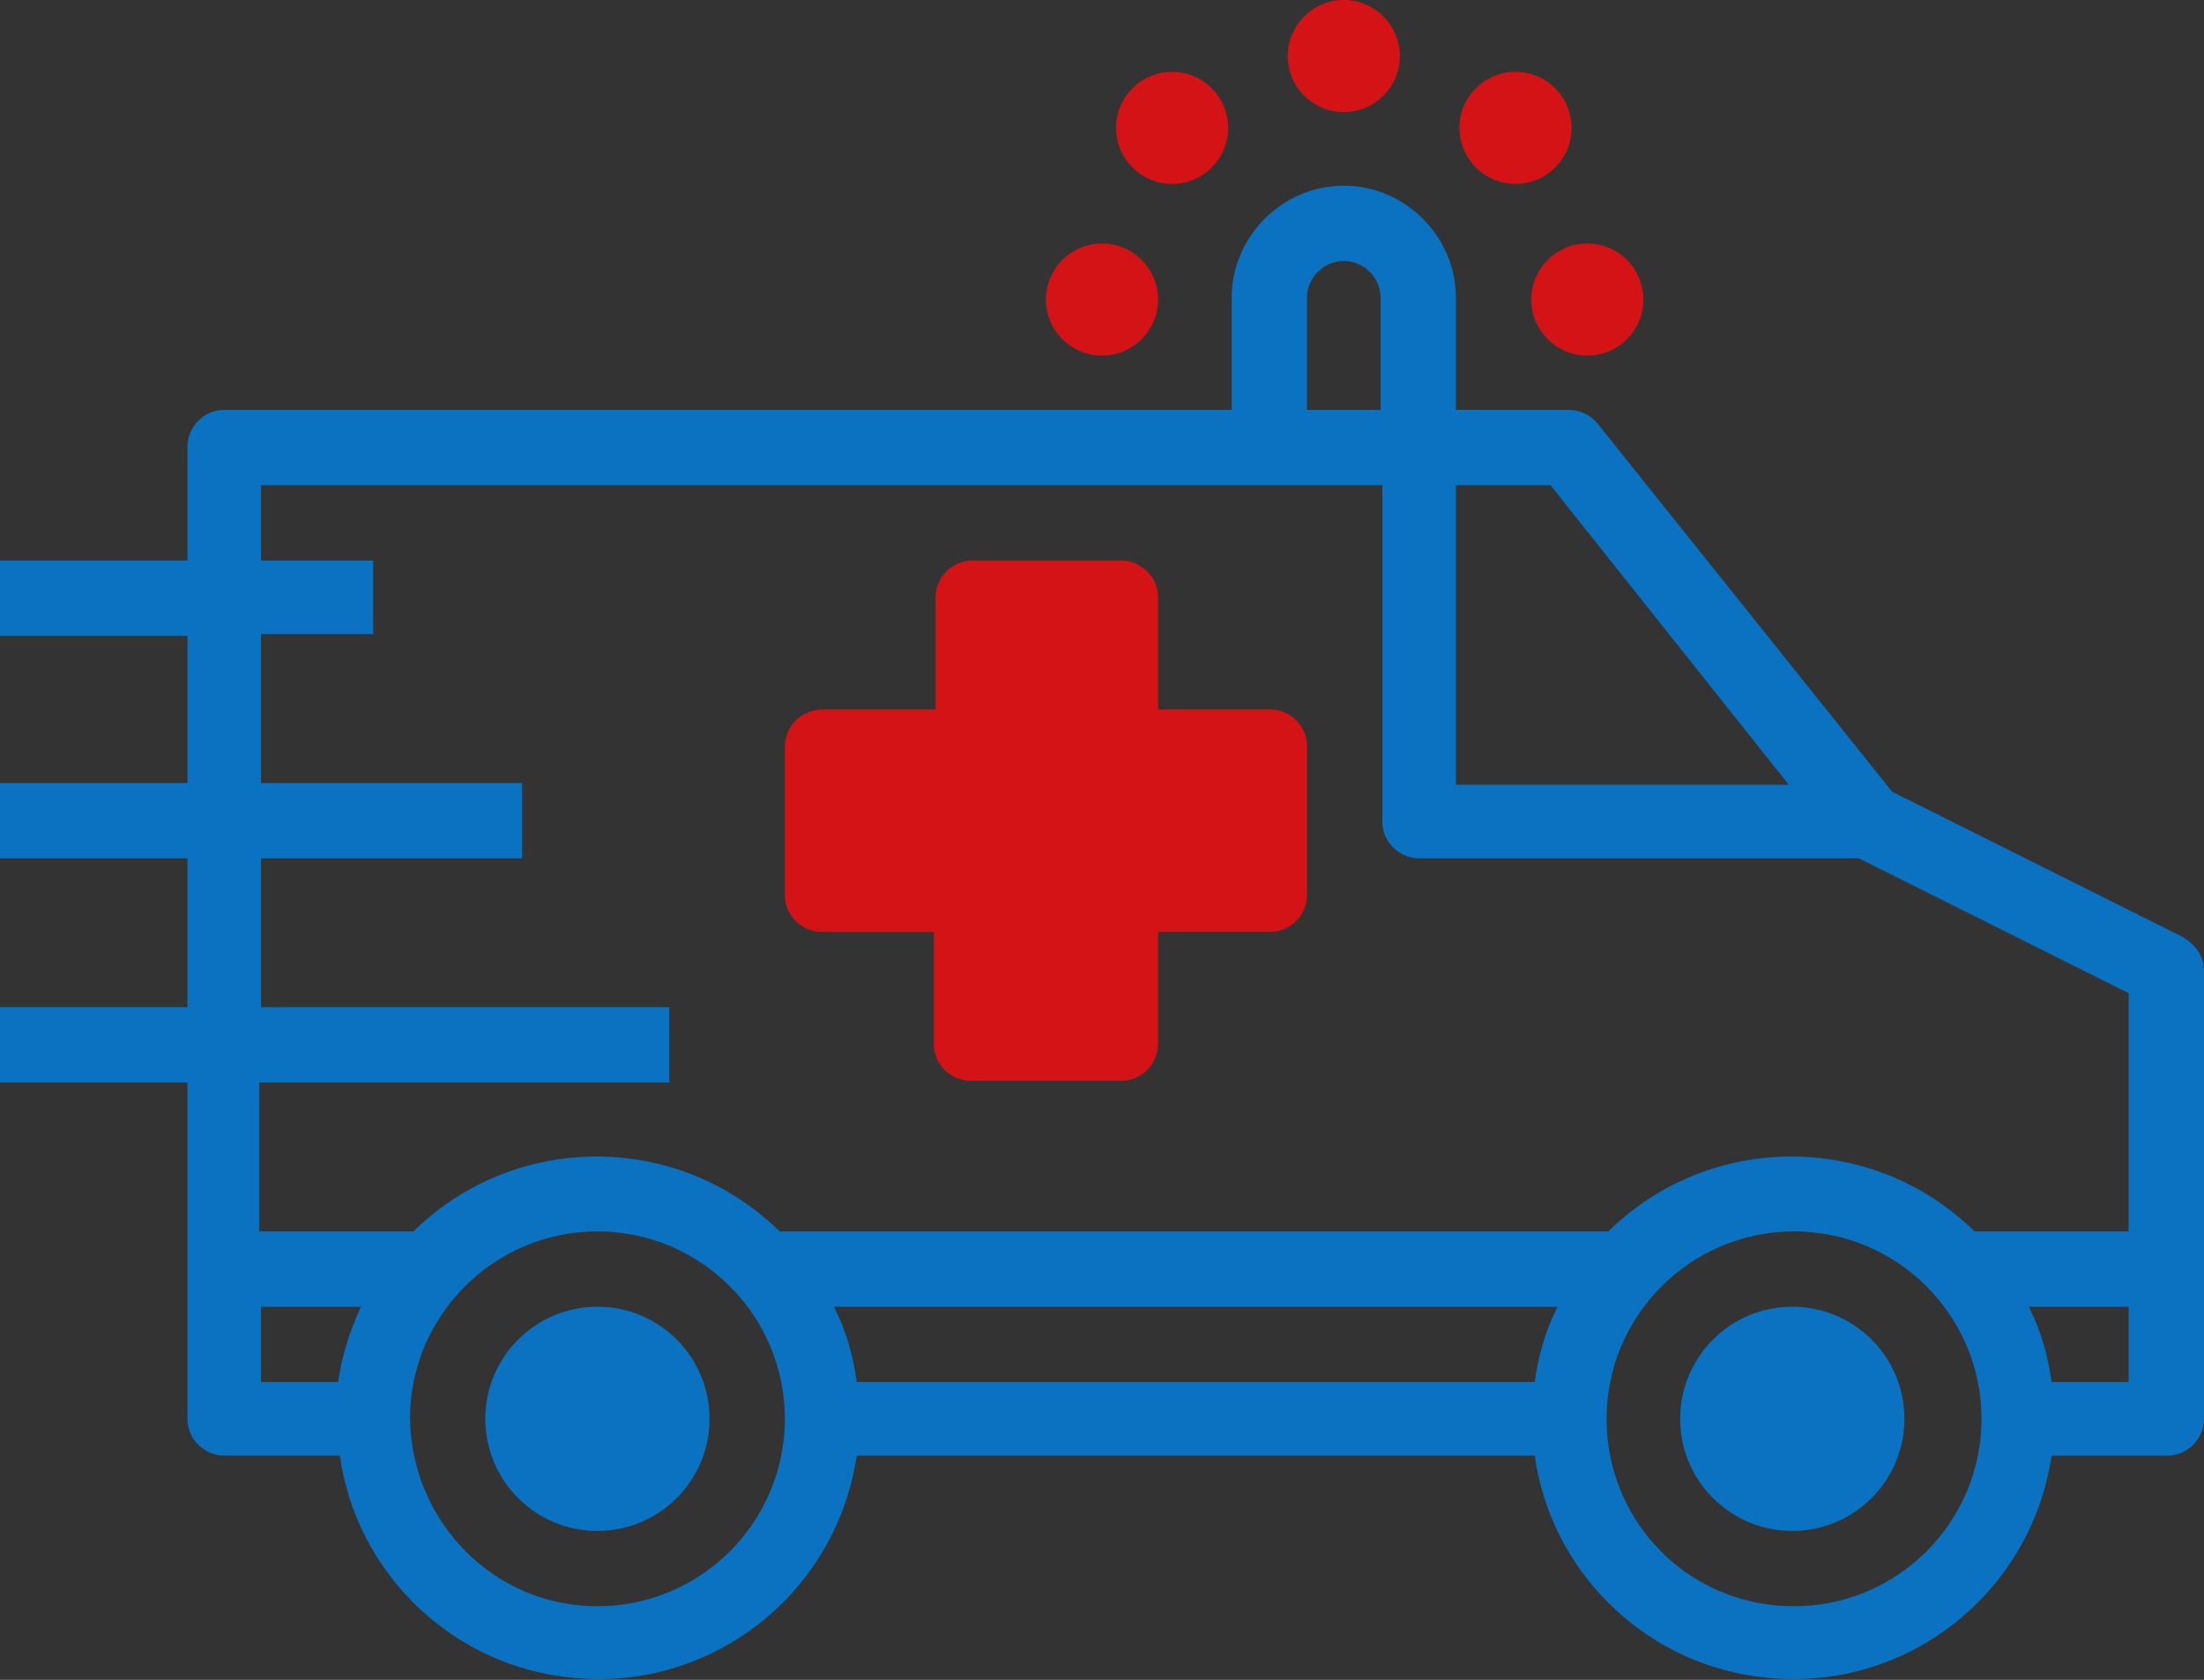 <?xml version="1.0" encoding="utf-8"?>
<!-- Generator: Adobe Illustrator 24.0.3, SVG Export Plug-In . SVG Version: 6.00 Build 0)  -->
<svg version="1.1" id="Capa_1" xmlns="http://www.w3.org/2000/svg" xmlns:xlink="http://www.w3.org/1999/xlink" x="0px" y="0px"
	 viewBox="0 0 125.8 95.9" style="enable-background:new 0 0 125.8 95.9;" xml:space="preserve">
<rect x="0" y="0" width="125.8" height="95.9" fill="#333333" stroke="none"/>
<style type="text/css">
	.st0{fill:#C60606;}
	.st1{fill:#002764;}
	.st2{fill:#858585;}
	.st3{fill:#D41316;}
	.st4{fill:#FFFFFF;}
	.st5{fill:#0B72C1;}
</style>
<g>
	<g>
		<g>
			<path class="st0" d="M-134.1-681.3l-1.9-1.1c-22.1-12.2-36.2-30.5-41.3-37.8c-2.1-3.1-3.7-6.4-4.7-9.8
				c-1.5-5.3-1.9-10.3-1.1-14.9c1.3-8.2,6.3-15,13.6-18.6c7.3-3.6,15.7-3.4,23,0.5c5.4,2.9,9.7,6.9,12.4,9.8
				c3.3-3.6,9-8.7,16.1-11.5c10.3-4.1,22-0.5,28.4,8.7c3.5,5,6.9,13.6,3.5,25.9c-1,3.6-2.6,7-4.9,10.2c-5.1,7.3-19.2,25.4-41.2,37.6
				L-134.1-681.3z M-158.5-758.1c-2.6,0-5.1,0.6-7.5,1.8c-5,2.5-8.4,7.1-9.3,12.7c-0.6,3.5-0.3,7.4,0.9,11.5
				c0.7,2.6,1.9,5.1,3.5,7.4c4.6,6.6,17.2,22.9,36.7,34.3c19.4-11.4,32-27.5,36.6-34.1c1.7-2.5,3-5.1,3.7-7.8
				c2.1-7.5,1.3-14-2.4-19.3c-4.2-6.1-12-8.5-18.9-5.8l0,0c-9.2,3.7-15.7,12.5-15.8,12.6l-3.2,4.4l-3.2-4.5c0-0.1-5.2-7.2-12.9-11.3
				C-152.9-757.4-155.7-758.1-158.5-758.1z"/>
		</g>
		<g>
			<g>
				<path class="st0" d="M-206.8-698.8c-15.7-23.3-15.1-43.2-11.7-55.8c3.6-13.7,11-21.9,11.4-22.2l5.8,5.4l-2.9-2.7l2.9,2.7
					c-0.1,0.1-6.6,7.3-9.6,19.2c-4.1,15.9-0.5,32.3,10.7,48.9L-206.8-698.8z"/>
			</g>
			<g>
				<path class="st0" d="M-190.9-710.2c-10.7-15.9-10.5-29.8-8.3-38.7c2.3-9.7,7.3-15.6,7.5-15.8l6.1,5.2
					c-0.7,0.8-15.9,19.4,1.3,44.9L-190.9-710.2z"/>
			</g>
		</g>
		<g>
			<g>
				<path class="st0" d="M-59.9-703.1l-6.6-4.5c11.2-16.6,14.8-33,10.7-48.9c-3.1-11.9-9.5-19.1-9.6-19.2l5.8-5.4
					c0.3,0.3,7.7,8.5,11.4,22.2C-44.9-746.3-44.2-726.4-59.9-703.1z"/>
			</g>
			<g>
				<path class="st0" d="M-75.9-714.6l-6.6-4.5c17.2-25.5,2-44.1,1.3-44.9l6.1-5.2c0.2,0.2,5.2,6.1,7.5,15.8
					C-65.4-744.4-65.1-730.5-75.9-714.6z"/>
			</g>
		</g>
	</g>
	<g>
		<g>
			<g>
				<path class="st0" d="M-6.2-697c-3,0-5.9-0.5-8.7-1.4c-2.7-0.9-5.2-2.4-7.3-4.3l5.2-6.3c3.4,2.7,7.1,4.1,11,4.1
					c1.3,0,2.2-0.2,2.9-0.6c0.7-0.4,1-1,1-1.7v-0.1c0-0.4-0.1-0.7-0.2-0.9c-0.2-0.3-0.5-0.5-0.9-0.8c-0.4-0.3-1-0.5-1.7-0.8
					c-0.7-0.2-1.7-0.5-2.8-0.8c-1.8-0.4-3.5-0.9-5.1-1.4s-2.9-1.1-4.1-1.9c-1.2-0.8-2.1-1.8-2.7-3c-0.7-1.2-1-2.6-1-4.4v-0.1
					c0-1.6,0.3-3,0.9-4.4c0.6-1.3,1.5-2.5,2.6-3.4c1.1-1,2.5-1.7,4.2-2.3c1.6-0.5,3.4-0.8,5.5-0.8c2.9,0,5.5,0.4,7.8,1.2
					c2.3,0.8,4.3,1.9,6.2,3.4L1.9-721c-1.6-1.1-3.2-1.9-4.8-2.5c-1.6-0.6-3.2-0.9-4.7-0.9c-1.1,0-2,0.2-2.6,0.6
					c-0.6,0.4-0.9,0.9-0.9,1.6v0.1c0,0.4,0.1,0.7,0.3,1c0.2,0.3,0.5,0.6,0.9,0.8c0.4,0.2,1,0.5,1.8,0.7c0.8,0.2,1.7,0.5,2.9,0.8
					c1.9,0.4,3.7,0.9,5.3,1.5c1.6,0.6,2.9,1.3,4,2.1c1.1,0.8,1.9,1.8,2.5,2.9s0.9,2.5,0.9,4.1v0.1c0,1.7-0.3,3.3-1,4.7
					c-0.7,1.4-1.6,2.5-2.8,3.5c-1.2,1-2.6,1.7-4.3,2.2C-2.2-697.3-4.1-697-6.2-697z"/>
			</g>
			<g>
				<path class="st0" d="M23.9-731.9H33l14.5,34.3H37.4l-2.5-6.1H21.8l-2.4,6.1H9.4L23.9-731.9z M32.2-711l-3.8-9.7l-3.8,9.7H32.2z"
					/>
			</g>
			<g>
				<path class="st0" d="M50.8-731.6h8.8l14,18v-18h9.3v34h-8.3l-14.6-18.7v18.7h-9.3V-731.6z"/>
			</g>
			<g>
				<path class="st0" d="M97.2-723.4H87v-8.3h29.8v8.3h-10.2v25.7h-9.4V-723.4z"/>
			</g>
			<g>
				<path class="st0" d="M132.7-731.9h9.1l14.5,34.3h-10.1l-2.5-6.1h-13.1l-2.4,6.1h-9.9L132.7-731.9z M141-711l-3.8-9.7l-3.8,9.7
					H141z"/>
			</g>
		</g>
		<g>
			<g>
				<path class="st0" d="M171.9-732.4h18.3c2.2,0,4.2,0.3,5.8,0.8c1.6,0.5,2.9,1.3,4,2.4c0.7,0.7,1.3,1.6,1.7,2.5
					c0.4,1,0.6,2,0.6,3.3v0.1c0,2.1-0.5,3.8-1.6,5c-1,1.3-2.3,2.3-3.9,2.9c2.2,0.7,3.9,1.7,5.2,3.1c1.3,1.3,1.9,3.2,1.9,5.7v0.1
					c0,3.1-1.2,5.5-3.6,7.3c-2.4,1.7-5.7,2.6-10,2.6h-18.5V-732.4z M187.8-718.1c1.5,0,2.7-0.3,3.5-0.8c0.8-0.5,1.2-1.3,1.2-2.4
					v-0.1c0-1-0.4-1.7-1.1-2.3c-0.8-0.5-1.9-0.8-3.4-0.8h-6.4v6.3H187.8z M189.2-704.6c1.5,0,2.7-0.3,3.5-0.8
					c0.8-0.6,1.2-1.4,1.2-2.4v-0.1c0-1-0.4-1.8-1.2-2.4c-0.8-0.6-2-0.9-3.7-0.9h-7.6v6.6H189.2z"/>
			</g>
			<g>
				<path class="st0" d="M208.5-732.4h28.7v8.4h-19v5.4h17.2v7.8h-17.2v5.7h19.2v8.4h-29V-732.4z"/>
			</g>
			<g>
				<path class="st0" d="M242.6-732.4h16.9c2.8,0,5.1,0.3,7,1c1.9,0.7,3.5,1.6,4.7,2.9c2.1,2,3.2,4.8,3.2,8.3v0.1c0,2.8-0.7,5-2,6.9
					c-1.3,1.8-3.1,3.2-5.4,4.1l8.5,12.5h-11.5l-7.2-10.8h-0.1h-4.2v10.8h-9.9V-732.4z M259-715.2c1.7,0,3-0.4,3.9-1.2
					c0.9-0.8,1.4-1.8,1.4-3.1v-0.1c0-1.4-0.5-2.5-1.4-3.2c-1-0.7-2.3-1-3.9-1h-6.5v8.6H259z"/>
			</g>
			<g>
				<path class="st0" d="M288.1-723.7h-10.7v-8.7h31.4v8.7H298v27.1h-9.9V-723.7z"/>
			</g>
			<g>
				<path class="st0" d="M325.5-732.6h9.6l15.2,36.1h-10.6L337-703h-13.8l-2.6,6.4h-10.4L325.5-732.6z M334.2-710.6l-4-10.2l-4,10.2
					H334.2z"/>
			</g>
		</g>
	</g>
	<g>
		<path class="st1" d="M-12.6-767h5.9L2.6-745h-6.5l-1.6-3.9H-14l-1.6,3.9h-6.4L-12.6-767z M-7.3-753.6l-2.4-6.2l-2.5,6.2H-7.3z"/>
		<path class="st1" d="M4.4-761.9h6v2.3c0.5-0.7,1.2-1.3,2-1.9c0.8-0.5,1.8-0.8,3-0.8c1.1,0,2.1,0.2,2.9,0.7s1.5,1.2,1.9,2
			c0.7-0.9,1.5-1.5,2.4-2c0.9-0.5,2-0.7,3.2-0.7c1.8,0,3.2,0.5,4.3,1.6c1,1.1,1.5,2.6,1.5,4.6v11.1h-6v-9.2c0-0.9-0.2-1.6-0.6-2.1
			s-1-0.7-1.7-0.7c-0.7,0-1.3,0.2-1.7,0.7s-0.7,1.2-0.7,2.1v9.2h-6v-9.2c0-0.9-0.2-1.6-0.6-2.1s-1-0.7-1.7-0.7s-1.3,0.2-1.7,0.7
			c-0.4,0.5-0.7,1.2-0.7,2.1v9.2h-6V-761.9z"/>
		<path class="st1" d="M45.9-744.6c-0.6,0-1.2-0.1-1.7-0.2s-1-0.3-1.4-0.5c-0.4-0.2-0.8-0.5-1.1-0.8c-0.3-0.3-0.6-0.6-0.9-0.9v2.1
			h-6v-22.8h6l0,8.2c0.3-0.4,0.6-0.7,0.9-1c0.3-0.3,0.7-0.6,1.1-0.8s0.9-0.4,1.4-0.6c0.5-0.1,1.1-0.2,1.7-0.2c1,0,2,0.2,2.9,0.6
			s1.7,1,2.4,1.7c0.7,0.8,1.2,1.7,1.6,2.8c0.4,1.1,0.6,2.3,0.6,3.7v0.1c0,1.4-0.2,2.6-0.6,3.7s-0.9,2-1.6,2.8
			c-0.7,0.8-1.5,1.3-2.4,1.8C47.8-744.8,46.9-744.6,45.9-744.6z M44-749.5c1,0,1.8-0.4,2.5-1.1c0.7-0.7,1-1.6,1-2.8v-0.1
			c0-1.1-0.3-2-1-2.8c-0.7-0.7-1.5-1.1-2.5-1.1c-0.5,0-0.9,0.1-1.3,0.3c-0.4,0.2-0.8,0.5-1.1,0.8s-0.6,0.7-0.7,1.2
			c-0.2,0.5-0.3,1-0.3,1.5v0.1c0,0.6,0.1,1.1,0.3,1.5c0.2,0.5,0.4,0.9,0.7,1.2s0.7,0.6,1.1,0.8C43.1-749.6,43.5-749.5,44-749.5z"/>
		<path class="st1" d="M61.6-744.6c-1.8,0-3.2-0.6-4.3-1.7c-1-1.1-1.5-2.6-1.5-4.6v-11.1h6v9.2c0,0.9,0.2,1.6,0.6,2.1
			c0.4,0.5,1,0.7,1.7,0.7c0.7,0,1.3-0.2,1.7-0.7c0.5-0.5,0.7-1.2,0.7-2.1v-9.2h6v16.9h-6v-2.3c-0.5,0.7-1.2,1.3-2,1.9
			C63.8-744.8,62.8-744.6,61.6-744.6z"/>
		<path class="st1" d="M75.9-767.8h6v22.8h-6V-767.8z"/>
		<path class="st1" d="M90-744.6c-0.8,0-1.6-0.1-2.3-0.3c-0.7-0.2-1.3-0.6-1.8-1c-0.5-0.4-0.9-1-1.2-1.6c-0.3-0.6-0.4-1.4-0.4-2.3
			v-0.1c0-0.9,0.2-1.6,0.5-2.3c0.3-0.7,0.8-1.2,1.3-1.7s1.3-0.8,2.1-1c0.8-0.2,1.7-0.3,2.7-0.3c0.8,0,1.5,0.1,2.3,0.2
			c0.7,0.1,1.3,0.3,1.8,0.5v-0.3c0-0.9-0.3-1.6-0.8-2c-0.6-0.5-1.4-0.7-2.6-0.7c-0.9,0-1.7,0.1-2.4,0.3c-0.7,0.2-1.5,0.4-2.2,0.7
			l-1.2-4.2c1-0.4,2-0.7,3.1-1c1.1-0.2,2.3-0.4,3.8-0.4c1.5,0,2.8,0.2,3.9,0.5c1.1,0.4,1.9,0.9,2.6,1.5c0.6,0.6,1.1,1.4,1.4,2.3
			c0.3,0.9,0.4,1.9,0.4,3.1v9.7h-5.9v-1.8c-0.6,0.6-1.3,1.2-2.1,1.5C92.1-744.8,91.1-744.6,90-744.6z M92.1-748.3
			c0.9,0,1.6-0.3,2.1-0.8c0.5-0.5,0.8-1.2,0.8-2v-0.8c-0.3-0.1-0.6-0.2-1-0.3c-0.4-0.1-0.8-0.1-1.3-0.1c-0.9,0-1.5,0.2-2,0.6
			c-0.5,0.4-0.7,0.9-0.7,1.5v0.1c0,0.6,0.2,1,0.6,1.4C91-748.5,91.5-748.3,92.1-748.3z"/>
		<path class="st1" d="M103.9-761.9h6v2.4c0.3-0.4,0.6-0.7,0.9-1c0.3-0.3,0.7-0.6,1.1-0.9c0.4-0.3,0.9-0.5,1.4-0.6
			c0.5-0.2,1-0.2,1.6-0.2c1.8,0,3.2,0.6,4.3,1.7c1,1.1,1.5,2.6,1.5,4.6v11.1h-6v-9.2c0-0.9-0.2-1.6-0.6-2.1c-0.4-0.5-1-0.7-1.7-0.7
			c-0.7,0-1.3,0.2-1.8,0.7c-0.5,0.5-0.7,1.2-0.7,2.1v9.2h-6V-761.9z"/>
		<path class="st1" d="M131.9-744.5c-1.3,0-2.5-0.2-3.5-0.7c-1.1-0.5-2-1.1-2.8-1.9c-0.8-0.8-1.4-1.7-1.8-2.8
			c-0.4-1.1-0.7-2.2-0.7-3.4v-0.1c0-1.2,0.2-2.3,0.7-3.4c0.4-1.1,1.1-2,1.9-2.8c0.8-0.8,1.7-1.4,2.9-1.9c1.1-0.5,2.3-0.7,3.7-0.7
			c1.8,0,3.2,0.3,4.4,1c1.2,0.7,2.1,1.6,2.8,2.8l-4,3c-0.4-0.6-0.9-1-1.3-1.3c-0.5-0.3-1.1-0.5-1.8-0.5c-0.5,0-0.9,0.1-1.3,0.3
			c-0.4,0.2-0.8,0.5-1,0.8c-0.3,0.3-0.5,0.7-0.7,1.2c-0.2,0.4-0.2,0.9-0.2,1.5v0.1c0,0.5,0.1,1,0.2,1.5c0.2,0.5,0.4,0.9,0.7,1.2
			c0.3,0.3,0.6,0.6,1.1,0.8c0.4,0.2,0.9,0.3,1.4,0.3c0.7,0,1.3-0.2,1.8-0.5c0.5-0.3,1-0.7,1.5-1.3l4,2.9c-0.8,1.2-1.8,2.1-3,2.8
			C135.2-744.9,133.7-744.5,131.9-744.5z"/>
		<path class="st1" d="M141.5-767.8h6.2v4.4h-6.2V-767.8z M141.6-761.9h6v16.9h-6V-761.9z"/>
		<path class="st1" d="M155.7-744.6c-0.8,0-1.6-0.1-2.3-0.3c-0.7-0.2-1.3-0.6-1.8-1c-0.5-0.4-0.9-1-1.2-1.6
			c-0.3-0.6-0.4-1.4-0.4-2.3v-0.1c0-0.9,0.2-1.6,0.5-2.3c0.3-0.7,0.8-1.2,1.3-1.7s1.3-0.8,2.1-1c0.8-0.2,1.7-0.3,2.7-0.3
			c0.8,0,1.5,0.1,2.3,0.2c0.7,0.1,1.3,0.3,1.8,0.5v-0.3c0-0.9-0.3-1.6-0.8-2c-0.6-0.5-1.4-0.7-2.6-0.7c-0.9,0-1.7,0.1-2.4,0.3
			c-0.7,0.2-1.5,0.4-2.2,0.7l-1.2-4.2c1-0.4,2-0.7,3.1-1c1.1-0.2,2.3-0.4,3.8-0.4c1.5,0,2.8,0.2,3.9,0.5c1.1,0.4,1.9,0.9,2.6,1.5
			c0.6,0.6,1.1,1.4,1.4,2.3c0.3,0.9,0.4,1.9,0.4,3.1v9.7h-5.9v-1.8c-0.6,0.6-1.3,1.2-2.1,1.5C157.8-744.8,156.9-744.6,155.7-744.6z
			 M157.9-748.3c0.9,0,1.6-0.3,2.1-0.8c0.5-0.5,0.8-1.2,0.8-2v-0.8c-0.3-0.1-0.6-0.2-1-0.3c-0.4-0.1-0.8-0.1-1.3-0.1
			c-0.9,0-1.5,0.2-2,0.6c-0.5,0.4-0.7,0.9-0.7,1.5v0.1c0,0.6,0.2,1,0.6,1.4C156.8-748.5,157.3-748.3,157.9-748.3z"/>
		<path class="st1" d="M176.4-744.6c-1.4,0-2.8-0.2-4.2-0.6s-2.6-1-3.8-1.9l2.2-3.6c1,0.6,2,1.1,3,1.5c1,0.3,2,0.5,2.8,0.5
			c1,0,1.5-0.3,1.5-0.9v-0.1c0-0.3-0.2-0.6-0.7-0.8c-0.5-0.2-1.1-0.4-2-0.7c-0.8-0.2-1.6-0.5-2.3-0.7c-0.7-0.3-1.4-0.6-1.9-1
			s-1-0.9-1.3-1.5c-0.3-0.6-0.5-1.3-0.5-2.2v-0.1c0-0.9,0.2-1.7,0.5-2.4c0.3-0.7,0.8-1.3,1.4-1.8c0.6-0.5,1.3-0.8,2.1-1.1
			c0.8-0.3,1.7-0.4,2.7-0.4c1.3,0,2.5,0.2,3.7,0.5c1.2,0.3,2.3,0.8,3.3,1.5l-2,3.8c-0.9-0.5-1.8-0.9-2.7-1.1
			c-0.9-0.3-1.7-0.4-2.3-0.4c-0.5,0-0.8,0.1-1,0.2c-0.2,0.2-0.3,0.3-0.3,0.6v0.1c0,0.3,0.2,0.6,0.7,0.8c0.5,0.2,1.2,0.4,2,0.7
			c0.8,0.2,1.6,0.5,2.3,0.8c0.7,0.3,1.4,0.6,1.9,1c0.5,0.4,1,0.9,1.3,1.5c0.3,0.6,0.5,1.3,0.5,2.1v0.1c0,0.9-0.2,1.8-0.5,2.5
			c-0.3,0.7-0.8,1.3-1.4,1.8c-0.6,0.5-1.3,0.8-2.2,1.1C178.3-744.7,177.4-744.6,176.4-744.6z"/>
	</g>
	<g>
		<path class="st2" d="M-118.9-772.4c0-0.1-0.1-0.1-0.1-0.2c-0.7-1.7-1.9-3-3.1-4.2c-1.4-1.3-2.9-1.7-4.7-1.4
			c-0.7,0.1-1.3,0.1-2,0.1c-0.8,0-1.5,0-2.3,0c0-2.5,0-5.1,0-6.2c1.3-0.9,2.1-2.4,2.1-4.1c0-2.8-2.1-5-4.6-5c-2.6,0-4.7,2.2-4.7,5
			c0,1.7,0.8,3.2,2.1,4.1c0,1.2,0,4.2,0.1,6.9c-1.9,0.5-3.8,1.1-5.4,2.4c-2,1.5-3.3,3.4-3.9,5.9c-1.1,4.5,0.2,8.2,3.3,11.4
			c1.5,1.5,4.7,3.2,6.6,4.2c0.1,2.5,0.1,5,0.2,7.5c0,1.3,0.1,4,0.1,5.7c-1.3,0.7-2.6,1.3-3.7,2.2c-1.3,1-2.4,2.1-3,3.7
			c-0.8,1.9-0.7,3.8,0.4,5.6c0.6,1,1.4,1.7,2.4,2.3c0.9,0.7,3.2,1.8,4.5,2.3c0,1.3,0.1,2.6,0.1,3.8c0,1.8,0.1,4.9,0.1,7
			c-0.7,0.4-1.4,0.8-2.1,1.3c-1.1,0.9-2.2,1.8-2.7,3.3c-0.3,0.9-0.3,1.8-0.1,2.8c0.2-0.5,0.4-0.9,0.6-1.3c0.8-1.4,2-2.3,3.4-2.9
			c0.3-0.2,0.7-0.3,1-0.5c0,2.7,0.1,6.7,0.1,9.1c0,0.3,0,0.5,0.1,0.8c0.1,0.4,0.3,3,0.7,3c0.4,0,0.6-2.5,0.7-2.9
			c0-0.2,0.1-0.4,0.1-0.6c0-0.8,0-1.5,0-2.3c0-2,0.1-5.4,0.1-7.9c0.7-0.3,1.4-0.6,2.1-0.9c1.3-0.6,2.5-1.3,3.5-2.4
			c1.6-1.9,1.8-5.1,0.5-7.1c-1.1-1.7-3.9-3.6-5.7-4.7c0.1-2.4,0.1-4.8,0.2-7.2c0-0.6,0-2.3,0-3.5c1.5-0.7,3.1-1.5,4.4-2.5
			c1.7-1.2,3.1-2.7,3.7-4.8c0.7-2.3,0.6-4.5-0.5-6.6c-0.9-1.7-2.3-2.9-3.8-3.9c-0.6-0.4-2.4-1.4-3.3-1.9c0.1-3.5,0.2-6.9,0.2-10.4
			c0-1,0-3.3,0-4.8c0.4,0,0.8,0,1.2,0c0.1,0,0.3,0.1,0.4,0.2c0.7,0.8,1.5,1.3,2.4,1.6c1.5,0.4,3.1,0.6,4.6,0.6c1,0,2-0.1,3-0.3
			C-118.7-770.7-118.4-771.3-118.9-772.4z M-136.3-728.9c-0.5-0.4-1.1-0.7-1.6-1c-1.2-0.9-1.5-2.1-0.7-3.4c0.3-0.5,0.8-1.1,1.3-1.4
			c0.7-0.5,1.4-0.9,2.2-1.3c0.1,2.3,0.1,5.1,0.2,7.9C-135.4-728.5-136.2-728.9-136.3-728.9z M-132.5-723.3c0.8,0.5,3,1.9,3.6,2.8
			c0.7,1.1,0.7,2.3-0.1,3.3c-0.7,1.1-1.8,1.6-2.9,2.2c-0.2,0.1-0.5,0.2-0.7,0.4c0-2.2,0.1-5.8,0.1-7.9
			C-132.5-722.8-132.5-723.1-132.5-723.3C-132.5-723.3-132.5-723.3-132.5-723.3z M-129-750c1,1,1.4,2.2,1,3.6
			c-0.3,1.3-1.1,2.3-2.1,2.9c-0.6,0.4-1.3,0.8-1.9,1.2c0.1-2.8,0.1-6.6,0.2-9.7c0.4,0.3,1.3,0.7,1.3,0.8
			C-129.9-750.8-129.4-750.5-129-750z M-135.9-765.9c0.1,2.1,0.1,4.2,0.2,6.4c-0.4-0.3-1.3-0.9-1.4-0.9c-0.9-0.6-1.7-1.3-2.4-2.2
			c-1.4-1.7-1.5-4.7-0.4-6.5c0.8-1.2,1.9-1.9,3.1-2.4c0.3-0.1,0.5-0.2,0.8-0.3C-135.9-770.2-135.9-767.2-135.9-765.9z M-123.5-774.2
			c-0.4,0-0.7-0.3-0.7-0.7c0-0.4,0.3-0.7,0.6-0.7c0.4,0,0.6,0.3,0.6,0.7C-122.9-774.6-123.1-774.2-123.5-774.2z"/>
	</g>
</g>
<g>
	<path class="st3" d="M256.5-164.7c-12.2,4.8-20.4,16.3-20.4,16.3s-6.5-9.1-16.6-14.5c-14.8-7.9-33,0.7-35.8,17.7
		c-0.7,4.3-0.5,9.4,1.2,15.4c1,3.6,2.7,7,4.8,10c6,8.6,21.8,28.8,46.4,42.5c24.4-13.5,40.2-33.6,46.3-42.3c2.2-3.2,3.9-6.7,5-10.4
		c3.3-12,0.6-20.5-3.4-26.2C277.7-165.3,266.5-168.6,256.5-164.7z"/>
	<g>
		<polygon class="st4" points="235,-95.6 225.2,-125.1 223.2,-118.6 209,-118.6 209,-121.7 220.9,-121.7 225.1,-135.2 234.5,-107 
			243.3,-145.8 251.6,-120.9 263.6,-120.9 263.6,-117.8 249.4,-117.8 243.9,-134.4 		"/>
	</g>
</g>
<g>
	<circle class="st5" cx="102.3" cy="81" r="6.4"/>
	<circle class="st5" cx="34.1" cy="81" r="6.4"/>
	<path class="st3" d="M44.8,42.6v8.5c0,1.2,1,2.1,2.1,2.1h6.4v6.4c0,1.2,1,2.1,2.1,2.1H64c1.2,0,2.1-1,2.1-2.1v-6.4h6.4
		c1.2,0,2.1-1,2.1-2.1v-8.5c0-1.2-1-2.1-2.1-2.1h-6.4v-6.4c0-1.2-1-2.1-2.1-2.1h-8.5c-1.2,0-2.1,1-2.1,2.1v6.4h-6.4
		C45.7,40.5,44.8,41.5,44.8,42.6z"/>
	<circle class="st3" cx="76.7" cy="3.2" r="3.2"/>
	<circle class="st3" cx="86.5" cy="7.3" r="3.2"/>
	<circle class="st3" cx="90.6" cy="17.1" r="3.2"/>
	<circle class="st3" cx="66.9" cy="7.3" r="3.2"/>
	<circle class="st3" cx="62.9" cy="17.1" r="3.2"/>
	<path class="st5" d="M10.7,36.2v8.5H0L0,49h10.7v8.5H0l0,4.3h10.7V81c0,1.2,1,2.1,2.1,2.1h6.6c0.9,6.5,6.1,11.7,12.6,12.6
		c8.2,1.2,15.7-4.5,16.9-12.6h38.7c0.9,6.5,6.1,11.7,12.6,12.6c8.2,1.2,15.7-4.5,16.9-12.6h6.6c1.2,0,2.1-1,2.1-2.1V55.4
		c0-0.8-0.5-1.5-1.2-1.9L108,45.2l-16.8-21c-0.4-0.5-1-0.8-1.7-0.8h-6.4v-6.4c0-3.5-2.9-6.4-6.4-6.4c-3.5,0-6.4,2.9-6.4,6.4v6.4
		H12.8c-1.2,0-2.1,1-2.1,2.1V32H0l0,4.3H10.7z M78.9,23.4h-4.3v-6.4c0-1.2,1-2.1,2.1-2.1c1.2,0,2.1,1,2.1,2.1V23.4z M88.5,27.7
		l13.6,17.1h-19V27.7H88.5z M121.5,78.9h-4.4c-0.2-1.5-0.6-2.9-1.3-4.3h5.7V78.9z M91.7,81c0-5.9,4.8-10.7,10.7-10.7
		c5.9,0,10.7,4.8,10.7,10.7c0,5.9-4.8,10.7-10.7,10.7C96.4,91.7,91.7,86.9,91.7,81z M87.6,78.9H48.9c-0.2-1.5-0.6-2.9-1.3-4.3h41.3
		C88.2,76,87.8,77.4,87.6,78.9z M23.4,81c0-5.9,4.8-10.7,10.7-10.7S44.8,75.1,44.8,81c0,5.9-4.8,10.7-10.7,10.7
		C28.2,91.7,23.5,86.9,23.4,81z M14.9,74.6h5.7c-0.6,1.3-1.1,2.8-1.3,4.3h-4.4V74.6z M14.9,36.2h6.4V32h-6.4v-4.3h64v19.2
		c0,1.2,1,2.1,2.1,2.1h25.1l15.4,7.7v13.6h-8.8c-5.8-5.7-15.1-5.7-20.9,0H44.5c-5.8-5.7-15.1-5.7-20.9,0h-8.8v-8.5h23.4v-4.3H14.9
		V49h14.9v-4.3H14.9V36.2z"/>
</g>
<g>
	<g>
		<path class="st5" d="M44.9-142.6c0-9,6.9-15.9,15.9-15.9s15.9,6.9,15.9,15.9s-6.9,15.9-15.9,15.9S44.9-133.6,44.9-142.6z
			 M60.9-116.1C36.4-116.1,29-98.5,29-98.5v9h63.8v-9C92.8-98.5,85.3-116.1,60.9-116.1z"/>
	</g>
	<g>
		<g>
			<circle class="st5" cx="95.4" cy="-145.3" r="13.3"/>
		</g>
		<g>
			<path class="st5" d="M95.4-121.4c-6.4,0-11.2,1.6-14.9,4.3c12.2,5.8,17,15.9,17,17v0.5h21.8v-6.9
				C119.3-107,113.5-121.4,95.4-121.4z"/>
		</g>
	</g>
	<g>
		<g>
			<circle class="st5" cx="95.4" cy="-145.3" r="13.3"/>
		</g>
		<g>
			<path class="st5" d="M95.4-121.4c-6.4,0-11.2,1.6-14.9,4.3c12.2,5.8,17,15.9,17,17v0.5h21.8v-6.9
				C119.3-107,113.5-121.4,95.4-121.4z"/>
		</g>
	</g>
	<g>
		<g>
			<circle class="st5" cx="26.3" cy="-145.3" r="13.3"/>
		</g>
		<g>
			<path class="st5" d="M26.3-121.4c6.4,0,11.2,1.6,14.9,4.3c-12.2,5.8-17,15.9-17,17v0.5H2.4v-6.9C2.4-107,8.2-121.4,26.3-121.4z"
				/>
		</g>
	</g>
</g>
</svg>
